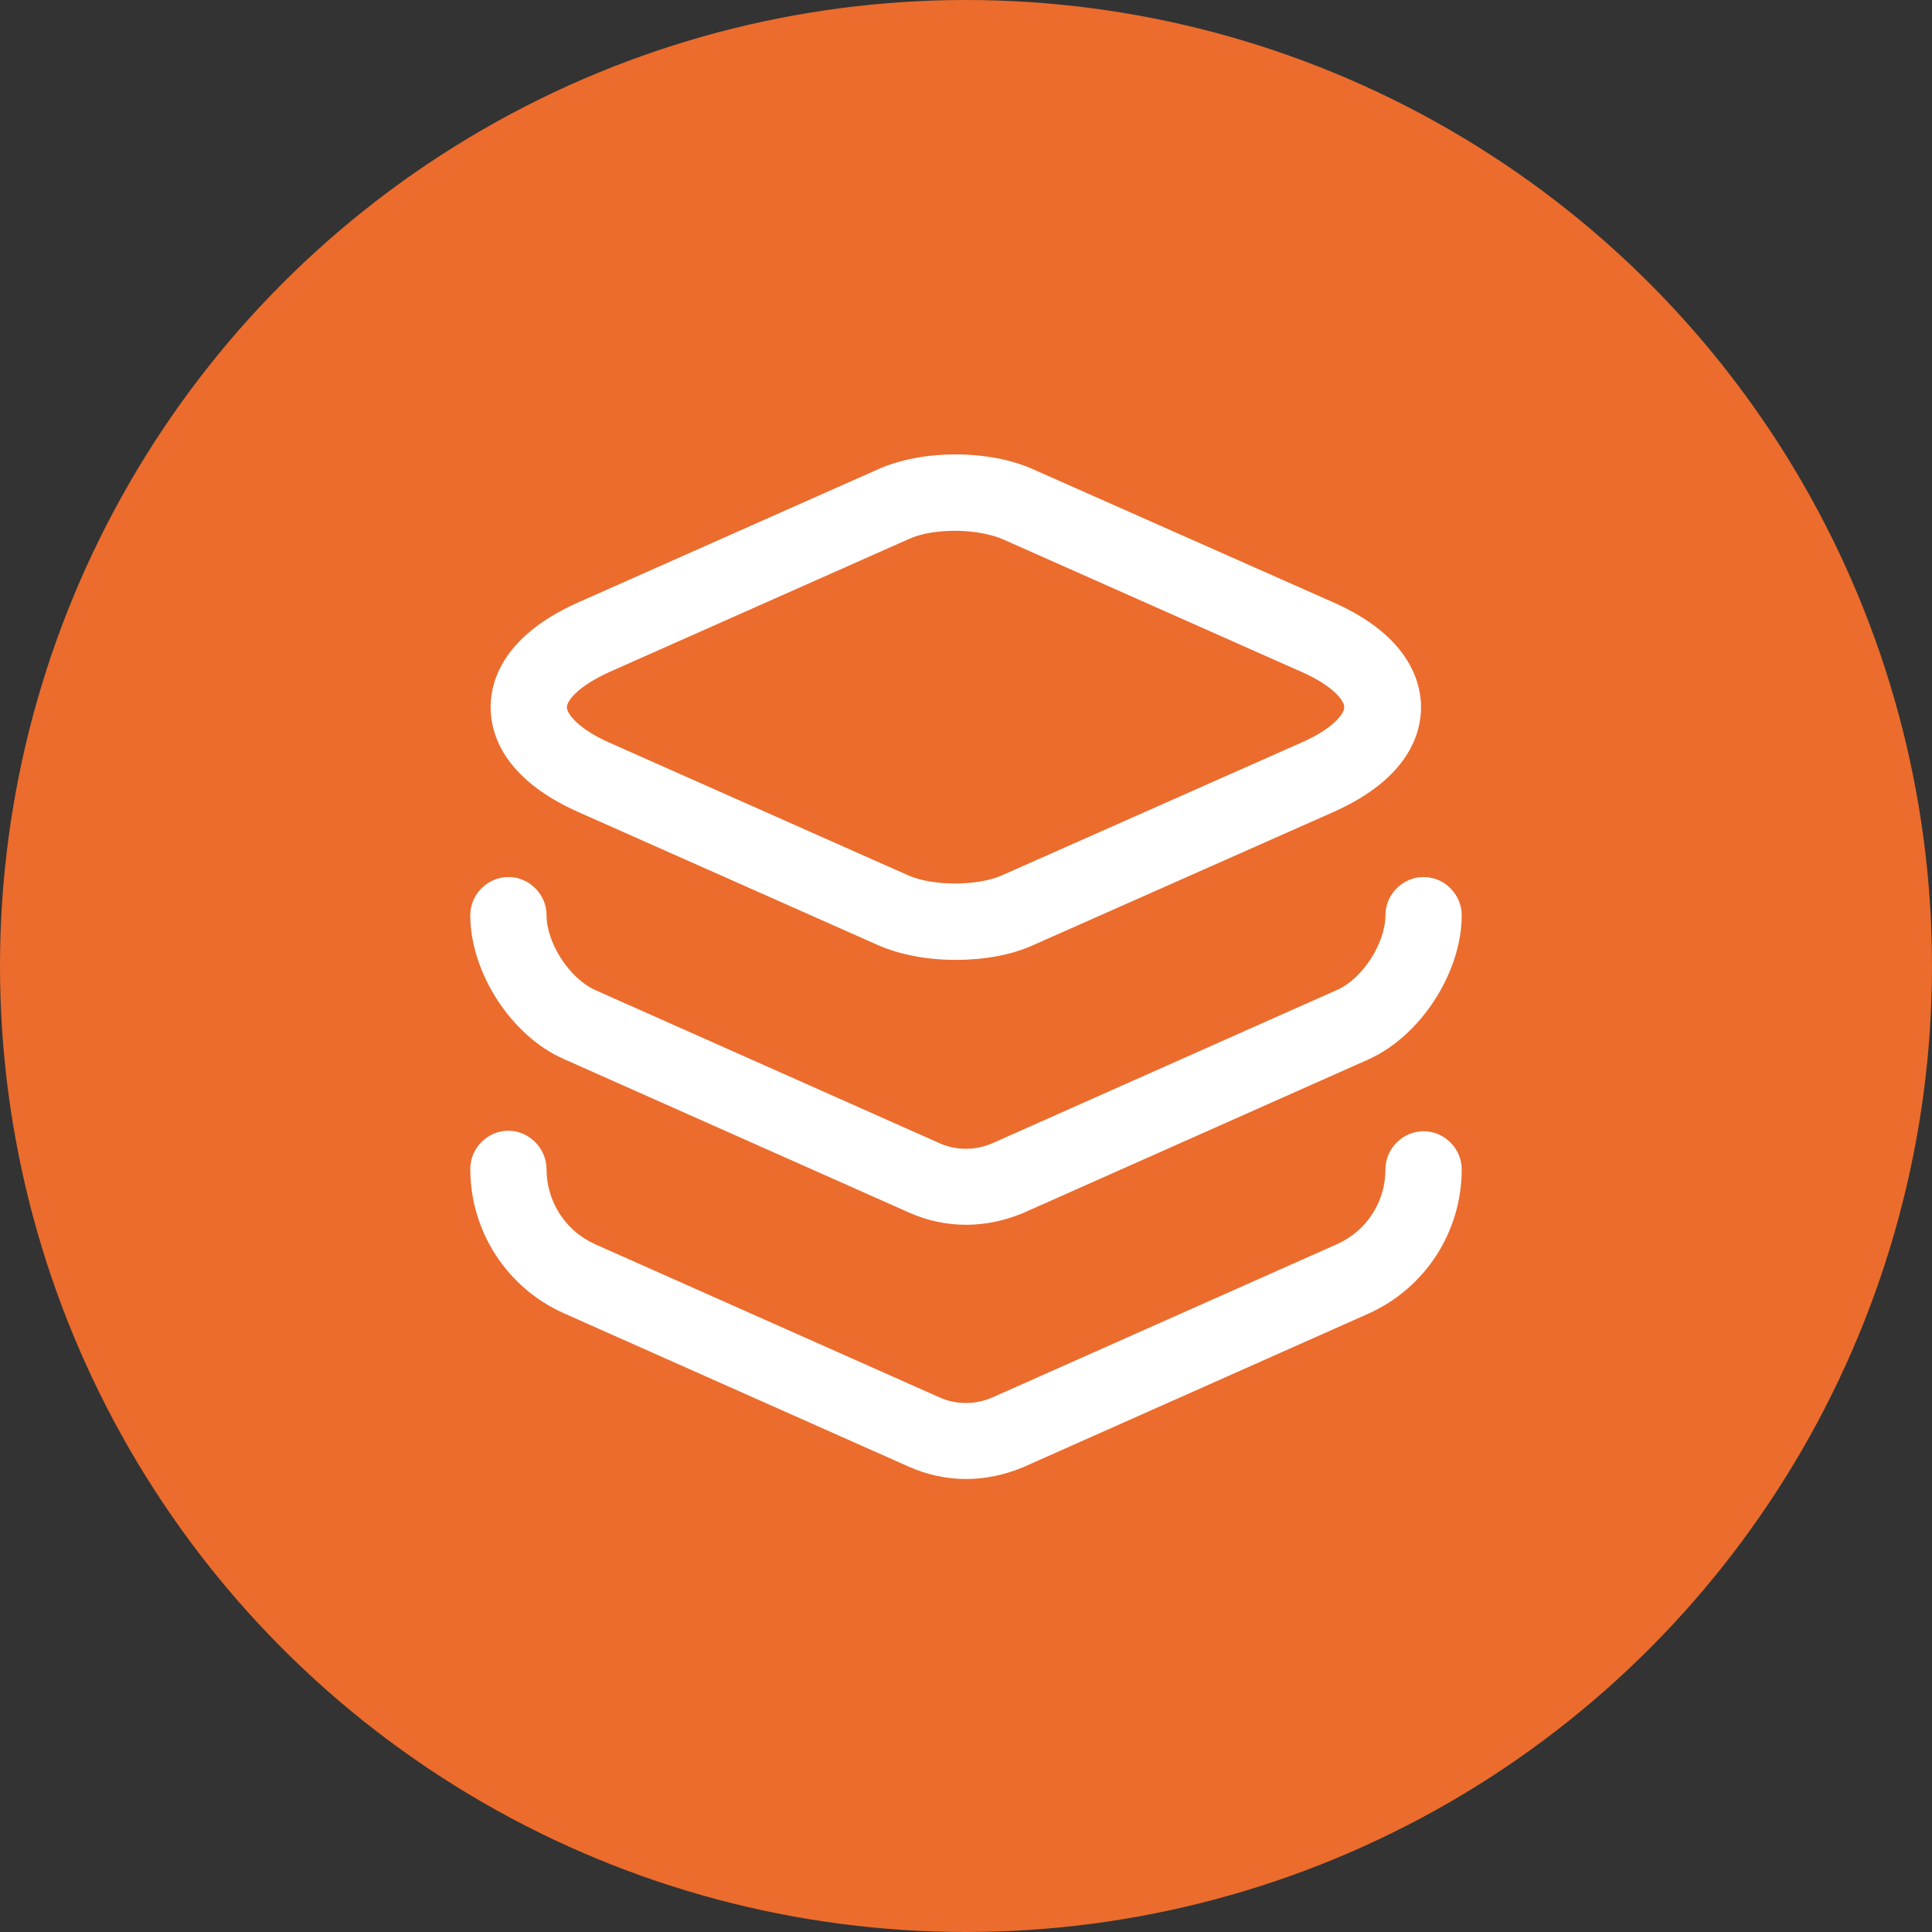 <svg width="38" height="38" viewBox="0 0 38 38" fill="none" xmlns="http://www.w3.org/2000/svg">
<rect x="0" y="0" width="38" height="38" fill="#333333" stroke="none"/>
<circle cx="19" cy="19" r="19" fill="#EB6C2D"/>
<path d="M18.79 18.88C18.25 18.88 17.7 18.78 17.27 18.59L11.37 15.97C9.87 15.3 9.65 14.4 9.65 13.91C9.65 13.42 9.87 12.52 11.37 11.85L17.27 9.23C18.14 8.84 19.45 8.84 20.32 9.23L26.23 11.85C27.72 12.51 27.95 13.42 27.95 13.91C27.95 14.4 27.73 15.3 26.23 15.97L20.32 18.59C19.88 18.79 19.34 18.88 18.79 18.88ZM18.79 10.44C18.45 10.44 18.12 10.49 17.88 10.6L11.98 13.22C11.37 13.5 11.15 13.78 11.15 13.91C11.15 14.04 11.37 14.33 11.97 14.6L17.87 17.22C18.35 17.43 19.22 17.43 19.7 17.22L25.61 14.6C26.22 14.33 26.44 14.04 26.44 13.91C26.44 13.78 26.22 13.49 25.61 13.22L19.71 10.6C19.47 10.5 19.13 10.44 18.79 10.44Z" fill="white"/>
<path d="M19 24.09C18.62 24.09 18.24 24.01 17.88 23.85L11.09 20.83C10.06 20.38 9.25 19.13 9.25 18C9.25 17.59 9.59 17.25 10 17.25C10.41 17.25 10.75 17.59 10.75 18C10.75 18.55 11.2 19.24 11.7 19.47L18.49 22.49C18.81 22.63 19.18 22.63 19.51 22.49L26.3 19.47C26.8 19.25 27.25 18.55 27.25 18C27.25 17.59 27.59 17.25 28 17.25C28.41 17.25 28.75 17.59 28.75 18C28.75 19.13 27.94 20.38 26.91 20.84L20.12 23.86C19.76 24.01 19.38 24.09 19 24.09Z" fill="white"/>
<path d="M19 29.09C18.62 29.09 18.24 29.01 17.88 28.85L11.09 25.83C9.97 25.33 9.25 24.22 9.25 22.99C9.25 22.58 9.59 22.24 10 22.24C10.41 22.24 10.75 22.59 10.75 23C10.75 23.63 11.12 24.21 11.7 24.47L18.49 27.49C18.81 27.63 19.18 27.63 19.51 27.49L26.3 24.47C26.88 24.21 27.25 23.64 27.25 23C27.25 22.59 27.59 22.25 28 22.25C28.41 22.25 28.75 22.59 28.75 23C28.75 24.23 28.03 25.34 26.91 25.84L20.12 28.86C19.76 29.01 19.38 29.09 19 29.09Z" fill="white"/>
</svg>

